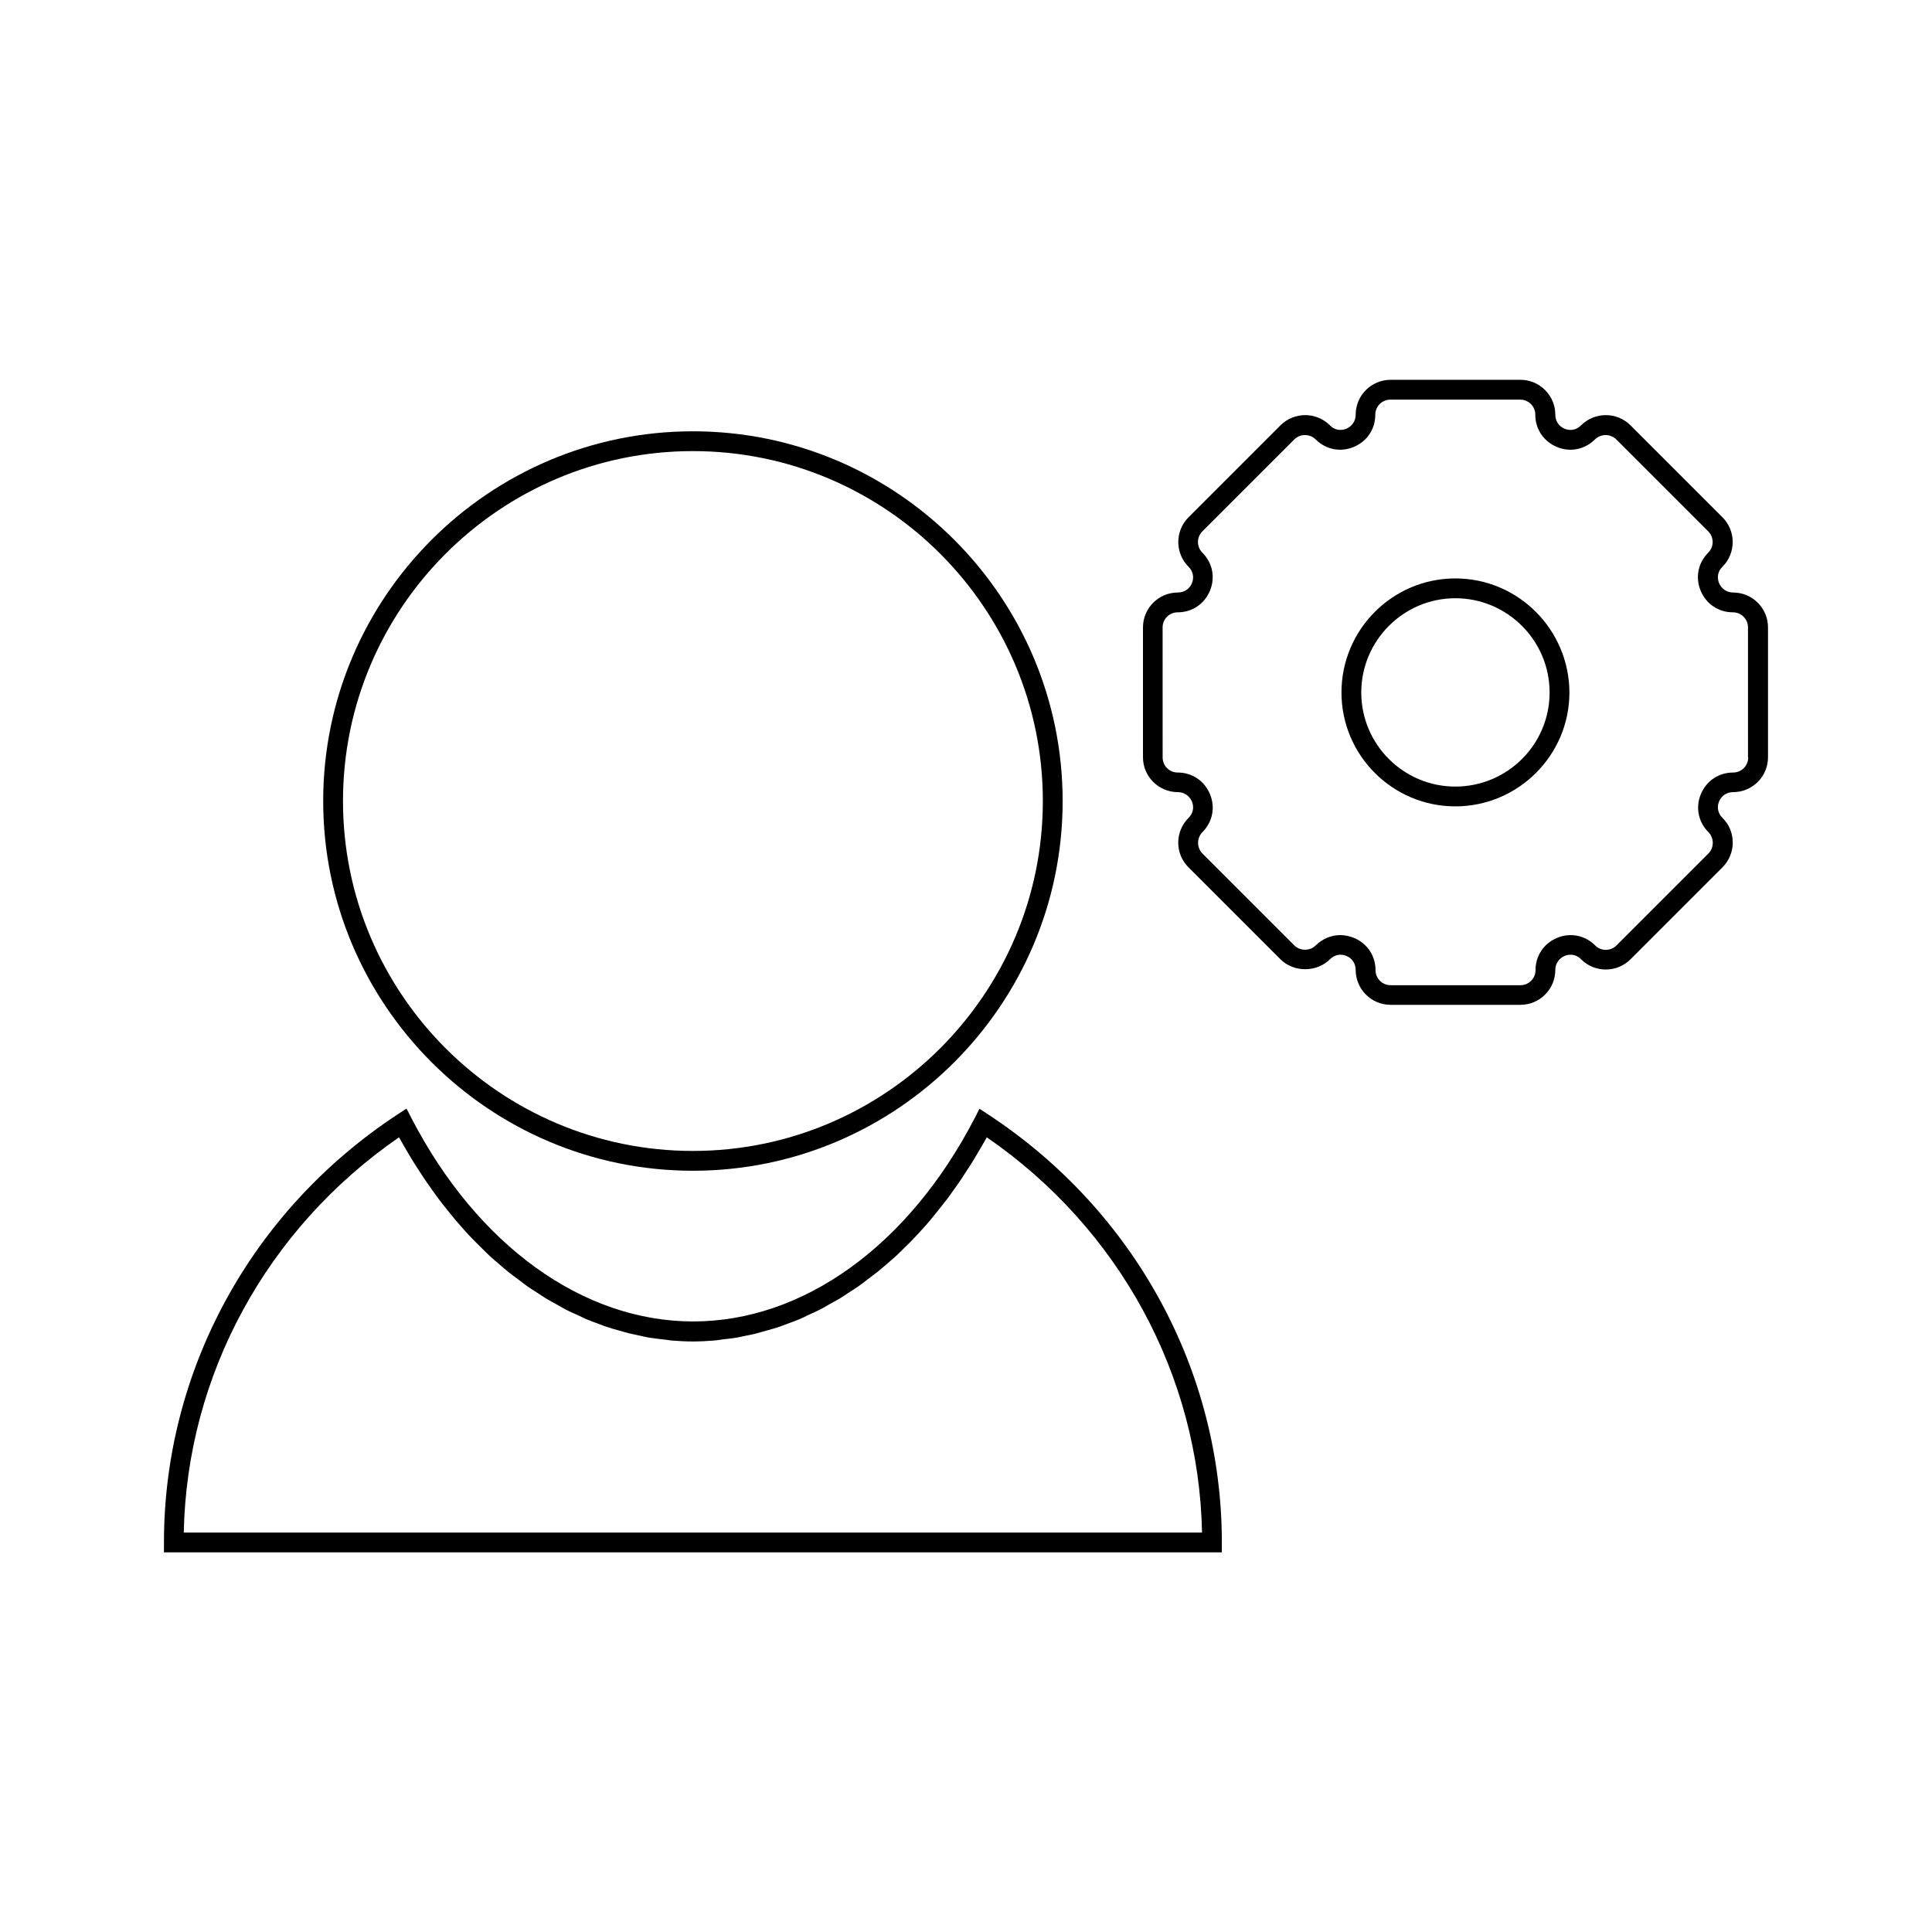 <?xml version="1.0" encoding="UTF-8"?>
<!-- Uploaded to: ICON Repo, www.svgrepo.com, Generator: ICON Repo Mixer Tools -->
<svg fill="#000000" width="800px" height="800px" version="1.1" viewBox="144 144 512 512" xmlns="http://www.w3.org/2000/svg">
 <g>
  <path d="m327.63 258.3c-54.004 0-97.98 43.977-97.98 97.98s43.977 97.98 97.98 97.98 97.98-43.977 97.98-97.98c0-54-43.98-97.98-97.98-97.98zm0 190.71c-51.117 0-92.734-41.617-92.734-92.734 0-51.113 41.617-92.73 92.734-92.73 51.117 0 92.734 41.617 92.734 92.734-0.004 51.113-41.621 92.73-92.734 92.73z"/>
  <path d="m467.8 552.77c0-45.5-23.09-87.852-61.82-113.36l-2.414-1.574-1.312 2.57c-17.477 33.691-45.344 53.793-74.574 53.793-29.234-0.004-57.152-20.156-74.629-53.848l-1.312-2.57-2.414 1.574c-38.781 25.504-61.875 67.91-61.875 113.41v2.625h280.35zm-275.1-2.625c0.84-41.773 21.988-80.559 57.047-104.75 0.367 0.684 0.789 1.363 1.156 2.047 0.578 0.996 1.156 1.996 1.73 2.938 0.629 1.102 1.312 2.152 1.996 3.203 0.629 0.945 1.207 1.891 1.836 2.832 0.684 0.996 1.418 1.996 2.098 2.992 0.629 0.891 1.312 1.785 1.941 2.676 0.734 0.945 1.469 1.891 2.203 2.781 0.684 0.84 1.363 1.68 2.047 2.519 0.789 0.891 1.523 1.73 2.309 2.625 0.684 0.789 1.418 1.574 2.152 2.309 0.789 0.84 1.625 1.625 2.414 2.414 0.734 0.734 1.469 1.469 2.203 2.152 0.84 0.789 1.68 1.469 2.519 2.203 0.789 0.684 1.523 1.312 2.309 1.941 0.84 0.684 1.73 1.363 2.625 1.996 0.789 0.578 1.574 1.207 2.363 1.785 0.891 0.629 1.785 1.207 2.731 1.785 0.789 0.523 1.574 1.051 2.414 1.574 0.945 0.578 1.891 1.051 2.832 1.574 0.789 0.473 1.625 0.945 2.414 1.363 0.945 0.473 1.941 0.945 2.938 1.363 0.84 0.367 1.625 0.789 2.465 1.156 0.996 0.418 2.047 0.789 3.043 1.156 0.789 0.316 1.625 0.629 2.414 0.891 1.051 0.367 2.098 0.629 3.203 0.945 0.789 0.211 1.574 0.473 2.414 0.684 1.102 0.262 2.258 0.473 3.359 0.734 0.789 0.156 1.523 0.367 2.309 0.473 1.258 0.211 2.465 0.316 3.727 0.473 0.684 0.051 1.312 0.211 1.941 0.262 1.891 0.156 3.832 0.262 5.773 0.262s3.832-0.105 5.773-0.262c0.684-0.051 1.312-0.156 1.941-0.262 1.258-0.156 2.519-0.262 3.727-0.473 0.789-0.105 1.523-0.316 2.309-0.473 1.102-0.211 2.258-0.418 3.359-0.734 0.789-0.211 1.574-0.473 2.414-0.684 1.051-0.316 2.152-0.578 3.203-0.945 0.84-0.262 1.625-0.629 2.414-0.891 0.996-0.367 2.047-0.734 3.043-1.156 0.84-0.367 1.625-0.734 2.465-1.156 0.996-0.473 1.941-0.891 2.938-1.363 0.84-0.418 1.625-0.891 2.414-1.363 0.945-0.523 1.891-1.051 2.832-1.574 0.789-0.473 1.625-1.051 2.414-1.574 0.891-0.578 1.836-1.156 2.731-1.785 0.789-0.578 1.574-1.156 2.363-1.785 0.891-0.684 1.73-1.312 2.625-1.996 0.789-0.629 1.523-1.312 2.309-1.941 0.84-0.734 1.68-1.469 2.519-2.203 0.734-0.684 1.469-1.418 2.203-2.152 0.84-0.789 1.625-1.574 2.414-2.414 0.734-0.734 1.418-1.523 2.152-2.309 0.789-0.84 1.574-1.73 2.309-2.625 0.684-0.789 1.363-1.68 2.047-2.519 0.734-0.945 1.469-1.836 2.203-2.781 0.684-0.891 1.312-1.785 1.941-2.676 0.734-0.996 1.418-1.996 2.098-2.992 0.629-0.945 1.207-1.891 1.836-2.832 0.684-1.051 1.363-2.098 1.996-3.203 0.578-0.996 1.156-1.941 1.73-2.938 0.367-0.684 0.789-1.312 1.156-2.047 35.059 24.141 56.207 62.977 57.047 104.75z"/>
  <path d="m612.54 310.26c0-5.09-4.144-9.238-9.238-9.238-1.68 0-3.043-0.945-3.727-2.465-0.629-1.574-0.316-3.203 0.891-4.356 3.621-3.621 3.621-9.5 0-13.121l-24.352-24.352c-3.621-3.621-9.5-3.621-13.121 0-1.207 1.207-2.832 1.523-4.356 0.891-1.523-0.629-2.465-2.047-2.465-3.727 0-5.09-4.144-9.238-9.238-9.238h-34.426c-5.09 0-9.238 4.144-9.238 9.238 0 1.68-0.945 3.043-2.465 3.727-1.574 0.629-3.203 0.316-4.356-0.891-3.621-3.621-9.5-3.621-13.121 0l-24.352 24.352c-3.621 3.621-3.621 9.5 0 13.121 1.207 1.207 1.523 2.832 0.891 4.356-0.629 1.523-2.047 2.465-3.727 2.465-5.09 0-9.238 4.144-9.238 9.238v34.426c0 5.09 4.144 9.238 9.238 9.238 1.68 0 3.043 0.945 3.727 2.465 0.629 1.574 0.316 3.203-0.891 4.356-1.73 1.73-2.731 4.094-2.731 6.559 0 2.465 0.945 4.777 2.731 6.559l24.352 24.352c3.516 3.516 9.605 3.516 13.121 0 1.207-1.207 2.832-1.523 4.356-0.891 1.523 0.629 2.465 2.047 2.465 3.727 0 5.09 4.144 9.238 9.238 9.238h34.426c5.09 0 9.238-4.144 9.238-9.238 0-1.68 0.945-3.043 2.465-3.727 1.574-0.629 3.203-0.316 4.356 0.891 3.621 3.621 9.5 3.621 13.121 0l24.352-24.352c1.73-1.73 2.731-4.094 2.731-6.559 0-2.465-0.945-4.828-2.731-6.559-1.207-1.207-1.523-2.832-0.891-4.356 0.629-1.523 2.047-2.465 3.727-2.465 5.09 0 9.238-4.144 9.238-9.238zm-5.246 34.48c0 2.203-1.785 3.988-3.988 3.988-3.832 0-7.086 2.203-8.555 5.719-1.469 3.516-0.684 7.398 1.996 10.078 0.734 0.734 1.156 1.785 1.156 2.832 0 1.051-0.418 2.098-1.156 2.832l-24.352 24.352c-1.574 1.574-4.094 1.574-5.668 0-2.676-2.676-6.559-3.465-10.078-1.996-3.516 1.469-5.719 4.723-5.719 8.555 0 2.203-1.785 3.988-3.988 3.988h-34.426c-2.203 0-3.988-1.785-3.988-3.988 0-3.832-2.203-7.086-5.719-8.555-1.207-0.473-2.414-0.734-3.621-0.734-2.363 0-4.672 0.945-6.508 2.731-1.523 1.523-4.144 1.523-5.668 0l-24.352-24.352c-0.734-0.734-1.156-1.785-1.156-2.832 0-1.051 0.418-2.098 1.156-2.832 2.676-2.676 3.465-6.559 1.996-10.078-1.469-3.516-4.723-5.719-8.555-5.719-2.203 0-3.988-1.785-3.988-3.988l-0.008-34.48c0-2.203 1.785-3.988 3.988-3.988 3.832 0 7.086-2.203 8.555-5.719s0.684-7.398-1.996-10.078c-1.574-1.574-1.574-4.094 0-5.668l24.352-24.352c1.574-1.574 4.094-1.523 5.668 0 2.676 2.676 6.559 3.465 10.078 1.996 3.516-1.469 5.719-4.723 5.719-8.555 0-2.203 1.785-3.988 3.988-3.988h34.426c2.203 0 3.988 1.785 3.988 3.988 0 3.832 2.203 7.086 5.719 8.555s7.398 0.684 10.078-1.996c1.574-1.523 4.094-1.574 5.668 0l24.352 24.352c1.574 1.574 1.574 4.094 0 5.668-2.676 2.676-3.465 6.559-1.996 10.078 1.469 3.516 4.723 5.719 8.555 5.719 2.203 0 3.988 1.785 3.988 3.988l0.004 34.48z"/>
  <path d="m529.68 297.29c-16.637 0-30.176 13.539-30.176 30.23 0 16.637 13.539 30.176 30.176 30.176s30.23-13.539 30.23-30.176c-0.055-16.688-13.594-30.23-30.23-30.23zm0 55.16c-13.75 0-24.93-11.18-24.93-24.93s11.18-24.98 24.93-24.98 24.98 11.18 24.98 24.98c0 13.801-11.23 24.93-24.98 24.93z"/>
 </g>
</svg>